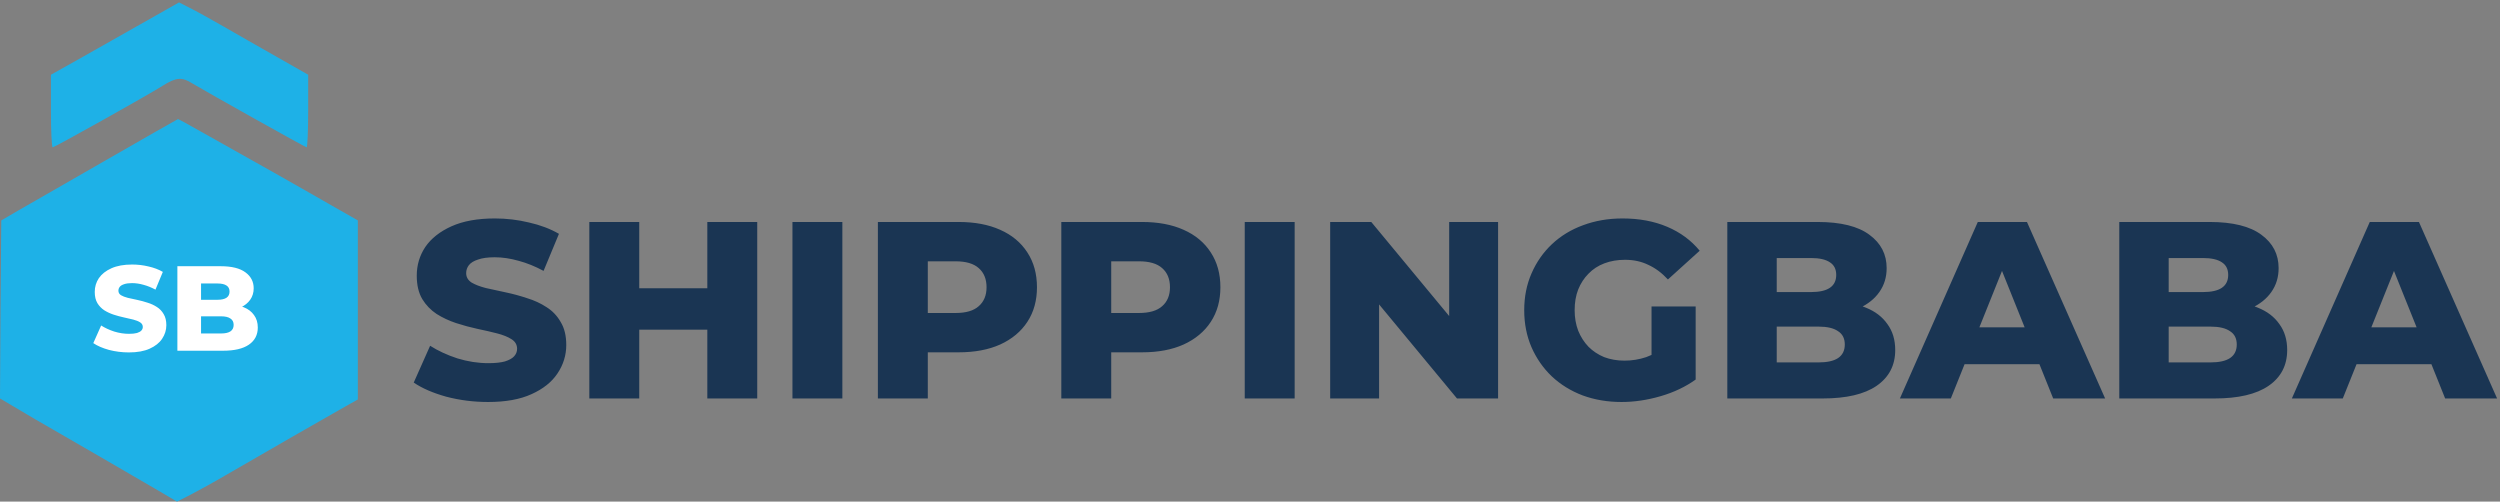 <svg width="623" height="125" viewBox="0 0 623 125" fill="none" xmlns="http://www.w3.org/2000/svg">
<rect x="0" y="0" width="623" height="125" fill="#808080" stroke="none"/>
<path d="M121.636 100.176C118.034 100.176 114.557 99.737 111.206 98.857C107.898 97.936 105.196 96.763 103.102 95.339L107.185 86.166C109.154 87.422 111.416 88.469 113.971 89.307C116.568 90.103 119.144 90.501 121.699 90.501C123.416 90.501 124.798 90.354 125.845 90.061C126.893 89.726 127.647 89.307 128.107 88.805C128.61 88.26 128.861 87.632 128.861 86.92C128.861 85.914 128.4 85.119 127.479 84.532C126.558 83.946 125.364 83.464 123.898 83.087C122.432 82.71 120.798 82.333 118.997 81.956C117.238 81.579 115.458 81.098 113.657 80.511C111.898 79.925 110.285 79.171 108.819 78.249C107.353 77.286 106.159 76.05 105.238 74.543C104.316 72.993 103.856 71.045 103.856 68.7C103.856 66.061 104.568 63.673 105.992 61.537C107.458 59.401 109.636 57.684 112.526 56.385C115.416 55.087 119.018 54.438 123.332 54.438C126.222 54.438 129.05 54.773 131.814 55.443C134.62 56.071 137.113 57.013 139.291 58.27L135.458 67.506C133.364 66.375 131.291 65.537 129.238 64.993C127.186 64.406 125.196 64.113 123.27 64.113C121.552 64.113 120.17 64.302 119.123 64.678C118.076 65.014 117.322 65.474 116.861 66.061C116.4 66.647 116.17 67.317 116.17 68.071C116.17 69.035 116.61 69.809 117.489 70.396C118.411 70.94 119.605 71.401 121.071 71.778C122.578 72.113 124.212 72.469 125.971 72.846C127.772 73.223 129.552 73.705 131.312 74.291C133.113 74.836 134.746 75.59 136.212 76.553C137.678 77.475 138.851 78.71 139.731 80.26C140.652 81.768 141.113 83.674 141.113 85.977C141.113 88.532 140.38 90.899 138.914 93.077C137.49 95.213 135.333 96.93 132.442 98.229C129.594 99.527 125.992 100.176 121.636 100.176ZM176.263 55.317H188.703V99.297H176.263V55.317ZM159.299 99.297H146.859V55.317H159.299V99.297ZM177.142 82.145H158.419V71.841H177.142V82.145ZM197.478 99.297V55.317H209.918V99.297H197.478ZM218.768 99.297V55.317H238.873C242.894 55.317 246.35 55.966 249.24 57.265C252.172 58.563 254.434 60.448 256.025 62.919C257.617 65.349 258.413 68.239 258.413 71.59C258.413 74.899 257.617 77.768 256.025 80.197C254.434 82.626 252.172 84.511 249.24 85.852C246.35 87.15 242.894 87.799 238.873 87.799H225.679L231.208 82.396V99.297H218.768ZM231.208 83.716L225.679 77.998H238.119C240.716 77.998 242.643 77.433 243.899 76.302C245.198 75.171 245.847 73.6 245.847 71.59C245.847 69.537 245.198 67.946 243.899 66.815C242.643 65.684 240.716 65.118 238.119 65.118H225.679L231.208 59.401V83.716ZM264.478 99.297V55.317H284.583C288.604 55.317 292.06 55.966 294.95 57.265C297.882 58.563 300.144 60.448 301.735 62.919C303.327 65.349 304.123 68.239 304.123 71.59C304.123 74.899 303.327 77.768 301.735 80.197C300.144 82.626 297.882 84.511 294.95 85.852C292.06 87.15 288.604 87.799 284.583 87.799H271.389L276.918 82.396V99.297H264.478ZM276.918 83.716L271.389 77.998H283.829C286.426 77.998 288.353 77.433 289.609 76.302C290.908 75.171 291.557 73.6 291.557 71.59C291.557 69.537 290.908 67.946 289.609 66.815C288.353 65.684 286.426 65.118 283.829 65.118H271.389L276.918 59.401V83.716ZM310.188 99.297V55.317H322.628V99.297H310.188ZM331.479 99.297V55.317H341.72L365.971 84.595H361.133V55.317H373.322V99.297H363.081L338.829 70.019H343.667V99.297H331.479ZM404.087 100.176C400.61 100.176 397.385 99.632 394.411 98.543C391.437 97.412 388.862 95.82 386.683 93.768C384.547 91.716 382.872 89.307 381.657 86.543C380.443 83.736 379.835 80.658 379.835 77.307C379.835 73.956 380.443 70.898 381.657 68.134C382.872 65.328 384.568 62.898 386.746 60.846C388.924 58.794 391.5 57.223 394.474 56.134C397.49 55.003 400.778 54.438 404.338 54.438C408.485 54.438 412.192 55.129 415.459 56.511C418.726 57.893 421.428 59.883 423.564 62.48L415.647 69.642C414.139 68.008 412.506 66.794 410.747 65.998C409.029 65.16 407.103 64.741 404.967 64.741C403.082 64.741 401.364 65.034 399.815 65.621C398.265 66.207 396.945 67.066 395.856 68.197C394.767 69.286 393.909 70.605 393.28 72.155C392.694 73.663 392.401 75.38 392.401 77.307C392.401 79.15 392.694 80.846 393.28 82.396C393.909 83.946 394.767 85.286 395.856 86.417C396.945 87.506 398.244 88.365 399.752 88.993C401.302 89.579 402.998 89.873 404.841 89.873C406.684 89.873 408.485 89.579 410.244 88.993C412.003 88.365 413.783 87.318 415.584 85.852L422.558 94.585C420.045 96.386 417.134 97.768 413.825 98.731C410.516 99.695 407.27 100.176 404.087 100.176ZM411.563 92.951V76.365H422.558V94.585L411.563 92.951ZM430.445 99.297V55.317H452.938C458.718 55.317 463.032 56.385 465.88 58.521C468.729 60.616 470.153 63.38 470.153 66.815C470.153 69.076 469.545 71.066 468.331 72.783C467.158 74.459 465.483 75.799 463.305 76.804C461.168 77.768 458.613 78.249 455.639 78.249L456.896 75.234C459.996 75.234 462.697 75.715 465.001 76.679C467.305 77.6 469.085 78.962 470.341 80.763C471.64 82.522 472.289 84.679 472.289 87.234C472.289 91.045 470.739 94.019 467.64 96.156C464.582 98.25 460.1 99.297 454.194 99.297H430.445ZM442.76 90.312H453.189C455.325 90.312 456.938 89.956 458.027 89.244C459.158 88.49 459.723 87.359 459.723 85.852C459.723 84.344 459.158 83.234 458.027 82.522C456.938 81.768 455.325 81.391 453.189 81.391H441.88V72.783H451.304C453.399 72.783 454.969 72.427 456.016 71.715C457.064 71.003 457.587 69.935 457.587 68.511C457.587 67.087 457.064 66.04 456.016 65.37C454.969 64.657 453.399 64.302 451.304 64.302H442.76V90.312ZM473.455 99.297L492.869 55.317H505.12L524.597 99.297H511.654L496.45 61.411H501.35L486.146 99.297H473.455ZM484.073 90.752L487.277 81.579H508.764L511.968 90.752H484.073ZM528.124 99.297V55.317H550.616C556.396 55.317 560.711 56.385 563.559 58.521C566.407 60.616 567.831 63.38 567.831 66.815C567.831 69.076 567.224 71.066 566.009 72.783C564.836 74.459 563.161 75.799 560.983 76.804C558.847 77.768 556.292 78.249 553.318 78.249L554.574 75.234C557.674 75.234 560.376 75.715 562.679 76.679C564.983 77.6 566.763 78.962 568.02 80.763C569.318 82.522 569.967 84.679 569.967 87.234C569.967 91.045 568.418 94.019 565.318 96.156C562.26 98.25 557.779 99.297 551.873 99.297H528.124ZM540.438 90.312H550.868C553.004 90.312 554.616 89.956 555.705 89.244C556.836 88.49 557.402 87.359 557.402 85.852C557.402 84.344 556.836 83.234 555.705 82.522C554.616 81.768 553.004 81.391 550.868 81.391H539.558V72.783H548.983C551.077 72.783 552.648 72.427 553.695 71.715C554.742 71.003 555.266 69.935 555.266 68.511C555.266 67.087 554.742 66.04 553.695 65.37C552.648 64.657 551.077 64.302 548.983 64.302H540.438V90.312ZM571.133 99.297L590.547 55.317H602.799L622.275 99.297H609.333L594.128 61.411H599.029L583.824 99.297H571.133ZM581.751 90.752L584.955 81.579H606.443L609.647 90.752H581.751Z" fill="#1A3553"/>
<path d="M36.431 5.233C31.925 7.772 24.753 11.834 20.5 14.246L12.693 18.625V27.638C12.693 32.652 12.884 36.714 13.138 36.714C13.582 36.714 36.431 23.957 40.556 21.355C43.92 19.26 45.317 19.133 47.919 20.784C51.854 23.132 76.099 36.714 76.417 36.714C76.607 36.714 76.798 32.652 76.798 27.638V18.625L68.991 14.183C64.738 11.771 58.709 8.343 55.535 6.503C52.425 4.726 48.681 2.631 47.221 1.933L44.618 0.6L36.431 5.233Z" fill="#1EB1E7"/>
<path d="M26.34 39.951C16.566 45.536 6.728 51.248 4.443 52.518L0.317 54.93L0.127 77.144L0 99.295L8.695 104.436C13.519 107.229 21.008 111.544 25.388 114.083C29.767 116.622 35.733 120.113 38.716 121.827L44.111 125L47.602 123.223C49.506 122.207 53.378 120.113 56.17 118.463C64.549 113.575 82.637 103.23 86.001 101.326L89.175 99.549V77.271V54.93L82.828 51.312C79.337 49.281 72.799 45.6 68.23 42.997C63.723 40.459 56.488 36.397 52.299 34.048C48.046 31.636 44.492 29.669 44.365 29.669C44.238 29.732 36.114 34.302 26.34 39.951Z" fill="#1EB1E7"/>
<path d="M32.126 87.823C30.401 87.823 28.736 87.612 27.131 87.191C25.547 86.75 24.253 86.188 23.25 85.506L25.206 81.114C26.148 81.716 27.232 82.217 28.455 82.618C29.699 82.999 30.932 83.19 32.156 83.19C32.978 83.19 33.64 83.12 34.141 82.979C34.643 82.819 35.004 82.618 35.224 82.377C35.465 82.117 35.586 81.816 35.586 81.475C35.586 80.993 35.365 80.612 34.924 80.332C34.482 80.051 33.911 79.82 33.209 79.639C32.507 79.459 31.724 79.278 30.862 79.098C30.02 78.917 29.167 78.687 28.305 78.406C27.462 78.125 26.69 77.764 25.988 77.323C25.286 76.862 24.714 76.27 24.273 75.548C23.832 74.805 23.611 73.873 23.611 72.75C23.611 71.486 23.952 70.343 24.634 69.32C25.336 68.297 26.379 67.474 27.763 66.853C29.147 66.231 30.872 65.92 32.938 65.92C34.322 65.92 35.676 66.08 37 66.401C38.343 66.702 39.537 67.153 40.58 67.755L38.745 72.178C37.742 71.636 36.749 71.235 35.766 70.975C34.783 70.694 33.831 70.553 32.908 70.553C32.086 70.553 31.424 70.644 30.922 70.824C30.421 70.984 30.06 71.205 29.839 71.486C29.618 71.767 29.508 72.088 29.508 72.449C29.508 72.91 29.719 73.281 30.14 73.562C30.581 73.823 31.153 74.043 31.855 74.224C32.577 74.384 33.359 74.555 34.202 74.735C35.064 74.916 35.916 75.147 36.759 75.427C37.621 75.688 38.404 76.049 39.106 76.51C39.808 76.952 40.369 77.543 40.791 78.286C41.232 79.008 41.453 79.92 41.453 81.023C41.453 82.247 41.102 83.38 40.4 84.423C39.718 85.446 38.684 86.269 37.3 86.89C35.937 87.512 34.212 87.823 32.126 87.823ZM44.204 87.402V66.341H54.975C57.743 66.341 59.809 66.853 61.173 67.876C62.537 68.878 63.219 70.202 63.219 71.847C63.219 72.93 62.928 73.883 62.347 74.705C61.785 75.507 60.983 76.149 59.94 76.631C58.917 77.092 57.693 77.323 56.269 77.323L56.871 75.879C58.355 75.879 59.649 76.109 60.752 76.571C61.855 77.012 62.708 77.664 63.309 78.526C63.931 79.369 64.242 80.402 64.242 81.625C64.242 83.451 63.5 84.875 62.016 85.897C60.551 86.9 58.405 87.402 55.577 87.402H44.204ZM50.101 83.099H55.096C56.119 83.099 56.891 82.929 57.412 82.588C57.954 82.227 58.225 81.685 58.225 80.963C58.225 80.241 57.954 79.71 57.412 79.369C56.891 79.008 56.119 78.827 55.096 78.827H49.68V74.705H54.193C55.196 74.705 55.948 74.535 56.45 74.194C56.951 73.853 57.202 73.341 57.202 72.659C57.202 71.977 56.951 71.476 56.45 71.155C55.948 70.814 55.196 70.644 54.193 70.644H50.101V83.099Z" fill="white"/>
</svg>
